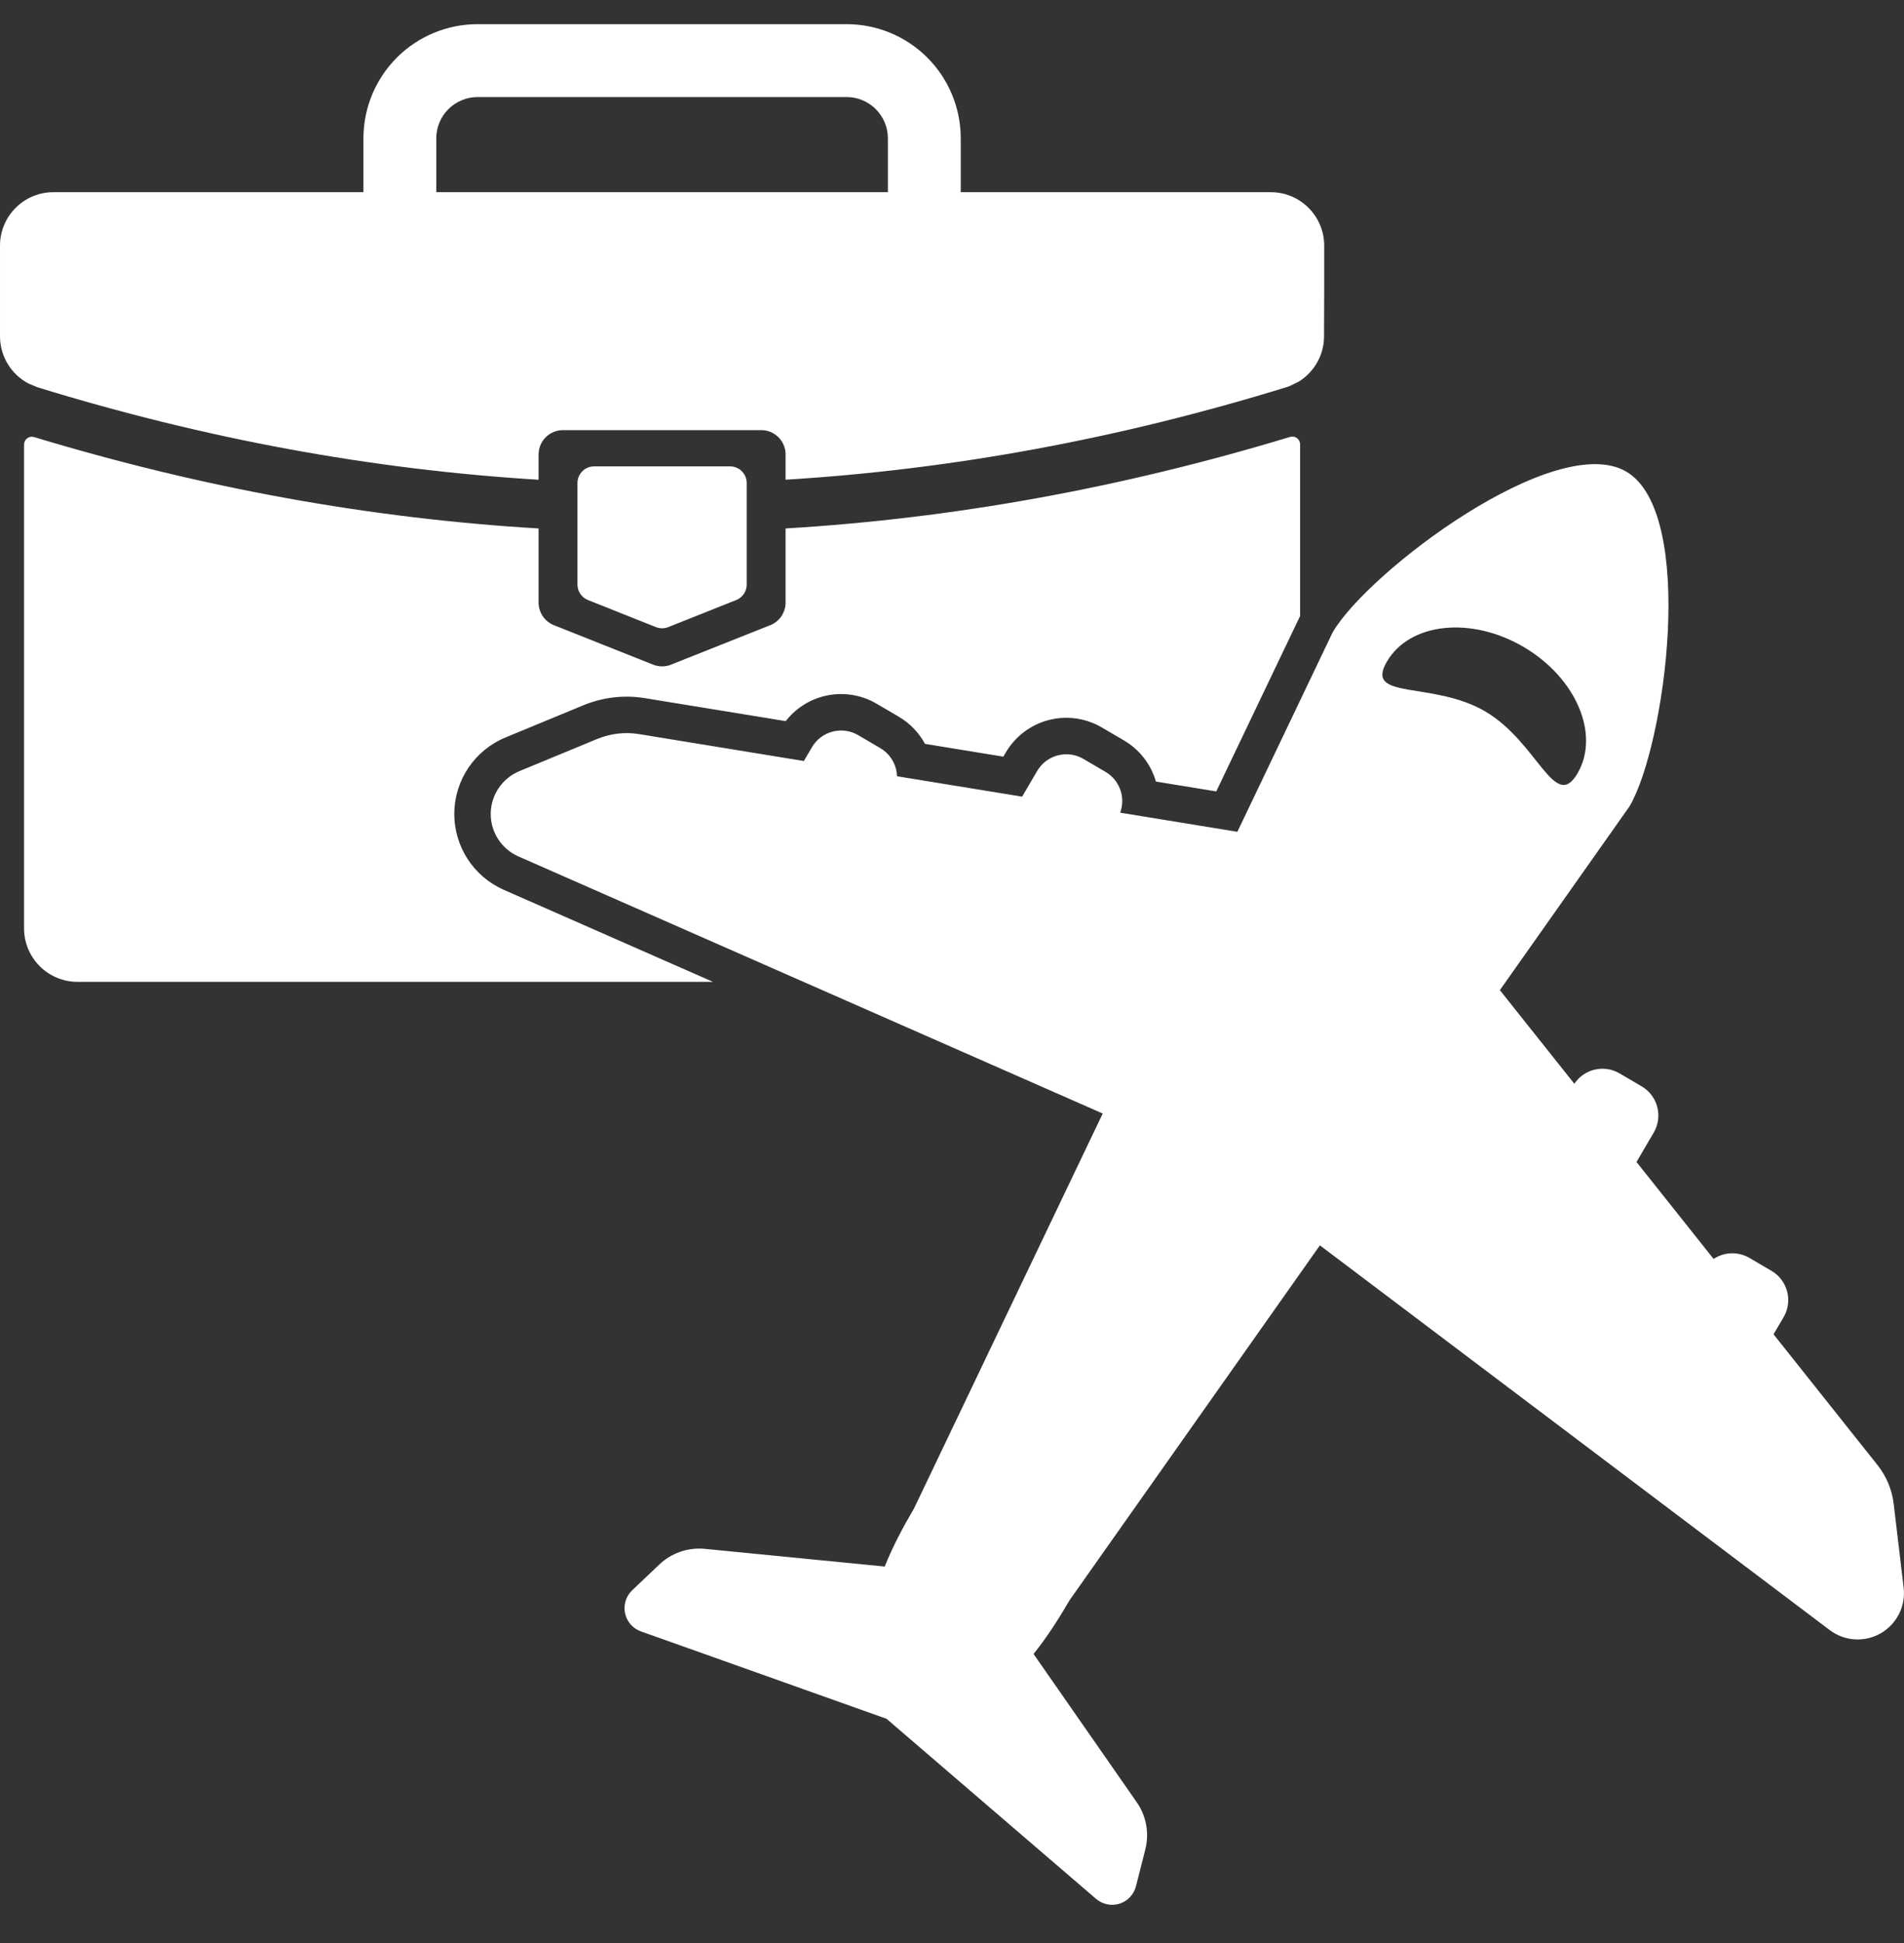 <?xml version="1.0" encoding="UTF-8" standalone="no"?>
<!DOCTYPE svg PUBLIC "-//W3C//DTD SVG 1.1//EN" "http://www.w3.org/Graphics/SVG/1.1/DTD/svg11.dtd">
<svg width="100%" height="100%" viewBox="0 0 50 51" version="1.1" xmlns="http://www.w3.org/2000/svg" xmlns:xlink="http://www.w3.org/1999/xlink" xml:space="preserve" xmlns:serif="http://www.serif.com/" style="fill-rule:evenodd;clip-rule:evenodd;stroke-linejoin:round;stroke-miterlimit:2;">
    <rect x="0" y="0" width="50" height="51" fill="#333333" stroke="none"/>
    <g transform="matrix(1,0,0,1,-259,0)">
        <g id="Travel" transform="matrix(0.4,0,0,0.4,515,106.318)">
            <rect x="-640" y="-265" width="125" height="125" style="fill:none;"/>
            <clipPath id="_clip1">
                <rect x="-640" y="-265" width="125" height="125"/>
            </clipPath>
            <g clip-path="url(#_clip1)">
                <g transform="matrix(2.551,-5.55112e-17,-2.77556e-17,2.551,-740.545,-917.714)">
                    <path d="M71.258,276.951L73.712,271.817C74.636,270.242 79.452,266.622 81.267,267.686C83.081,268.749 82.275,274.721 81.351,276.296L78.014,281.024L79.93,283.432C80.048,283.256 80.227,283.127 80.434,283.074C80.657,283.015 80.894,283.048 81.093,283.165C81.279,283.273 81.477,283.39 81.663,283.499C81.862,283.615 82.006,283.806 82.065,284.029C82.123,284.253 82.09,284.49 81.973,284.689L81.53,285.444L83.514,287.938C83.594,287.885 83.683,287.845 83.777,287.821C84,287.762 84.237,287.795 84.436,287.912C84.622,288.021 84.82,288.137 85.006,288.246C85.205,288.362 85.349,288.553 85.407,288.777C85.466,289 85.433,289.237 85.316,289.436L85.057,289.877L87.733,293.241C87.961,293.528 88.105,293.873 88.149,294.238C88.211,294.758 88.308,295.574 88.405,296.394C88.462,296.868 88.23,297.33 87.815,297.568C87.401,297.806 86.885,297.774 86.504,297.486L73.382,287.589L66.947,296.707C66.671,297.178 66.361,297.67 66.013,298.1L68.668,301.913C68.915,302.267 68.995,302.71 68.889,303.128C68.816,303.415 68.729,303.758 68.649,304.074C68.595,304.287 68.435,304.457 68.226,304.523C68.016,304.589 67.788,304.542 67.621,304.399L62.229,299.767L55.908,297.519C55.7,297.445 55.546,297.269 55.5,297.053C55.454,296.837 55.524,296.613 55.684,296.461C55.919,296.239 56.172,295.999 56.384,295.797C56.697,295.5 57.124,295.354 57.553,295.396L62.183,295.851C62.386,295.337 62.661,294.826 62.937,294.356L67.793,284.198L52.755,277.584C52.318,277.392 52.038,276.957 52.043,276.48C52.049,276.002 52.339,275.574 52.78,275.391C53.543,275.076 54.303,274.762 54.786,274.562C55.126,274.422 55.497,274.379 55.86,274.438L60.101,275.13L60.31,274.775C60.426,274.576 60.617,274.432 60.84,274.374C61.064,274.315 61.301,274.348 61.5,274.465C61.685,274.574 61.884,274.69 62.069,274.799C62.268,274.915 62.413,275.106 62.471,275.329C62.487,275.393 62.497,275.457 62.499,275.522L65.719,276.047L66.106,275.386C66.223,275.187 66.414,275.043 66.637,274.985C66.86,274.926 67.097,274.959 67.296,275.076C67.482,275.185 67.68,275.301 67.866,275.41C68.065,275.526 68.209,275.717 68.267,275.94C68.312,276.113 68.303,276.294 68.243,276.459L71.258,276.951ZM57.763,280.811L41.408,280.811C41.044,280.811 40.694,280.666 40.436,280.408C40.178,280.15 40.033,279.8 40.033,279.436C40.033,279.436 40.033,268.827 40.033,266.988C40.033,266.925 40.063,266.865 40.114,266.828C40.165,266.79 40.231,266.779 40.291,266.797C44.62,268.107 48.948,268.891 53.275,269.148L53.275,271.055C53.275,271.311 53.431,271.541 53.669,271.636L56.222,272.651C56.37,272.711 56.536,272.711 56.684,272.651L59.237,271.636C59.475,271.541 59.631,271.311 59.631,271.055L59.631,269.148C63.958,268.889 68.287,268.105 72.615,266.793C72.675,266.774 72.741,266.786 72.792,266.823C72.843,266.861 72.873,266.921 72.873,266.984L72.873,271.399L70.715,275.912L69.162,275.659C69.034,275.214 68.74,274.835 68.34,274.601L67.77,274.267C67.357,274.025 66.864,273.956 66.4,274.077C65.936,274.198 65.54,274.499 65.297,274.912C65.297,274.912 65.235,275.018 65.235,275.018L63.219,274.689C63.063,274.401 62.831,274.158 62.543,273.99L61.974,273.656C61.561,273.414 61.068,273.345 60.604,273.466C60.217,273.567 59.877,273.793 59.635,274.104L56.011,273.513C55.476,273.426 54.929,273.489 54.428,273.696L52.422,274.525C51.633,274.851 51.115,275.616 51.106,276.469C51.096,277.322 51.597,278.099 52.378,278.443L57.763,280.811ZM78.623,272.195C79.977,272.989 80.598,274.447 80.011,275.45C79.423,276.452 78.991,274.648 77.638,273.855C76.284,273.061 74.518,273.576 75.106,272.574C75.693,271.571 77.269,271.402 78.623,272.195ZM58.631,267.979C58.631,267.743 58.439,267.551 58.203,267.551L54.703,267.551C54.467,267.551 54.275,267.743 54.275,267.979L54.275,270.591C54.275,270.767 54.382,270.924 54.545,270.989L56.295,271.686C56.396,271.726 56.51,271.726 56.611,271.686L58.361,270.989C58.524,270.924 58.631,270.767 58.631,270.591L58.631,267.979ZM48.767,260.498L48.767,259.113C48.767,258.334 49.077,257.587 49.627,257.036C50.178,256.485 50.926,256.176 51.705,256.176C54.258,256.176 58.649,256.176 61.202,256.176C61.981,256.176 62.728,256.485 63.279,257.036C63.83,257.587 64.139,258.334 64.139,259.113L64.139,260.498L72.118,260.498C72.877,260.498 73.493,261.114 73.493,261.873L73.493,261.873C73.493,262.638 73.493,263.496 73.489,264.201C73.489,264.202 73.489,264.203 73.489,264.204C73.489,264.689 73.234,265.128 72.834,265.373L72.596,265.489L72.528,265.512C68.229,266.838 63.93,267.632 59.631,267.894L59.631,267.244C59.631,266.899 59.351,266.619 59.006,266.619L53.9,266.619C53.555,266.619 53.275,266.899 53.275,267.244L53.275,267.895C48.976,267.633 44.677,266.84 40.377,265.516L40.155,265.424C39.705,265.191 39.414,264.723 39.414,264.204L39.414,261.873C39.414,261.114 40.029,260.498 40.789,260.498L48.767,260.498ZM62.264,260.498L50.642,260.498L50.642,259.113C50.642,258.831 50.754,258.561 50.953,258.362C51.153,258.163 51.423,258.051 51.705,258.051L61.202,258.051C61.483,258.051 61.754,258.163 61.953,258.362C62.152,258.561 62.264,258.831 62.264,259.113L62.264,260.498Z" style="fill:white;"/>
                </g>
            </g>
        </g>
    </g>
</svg>
